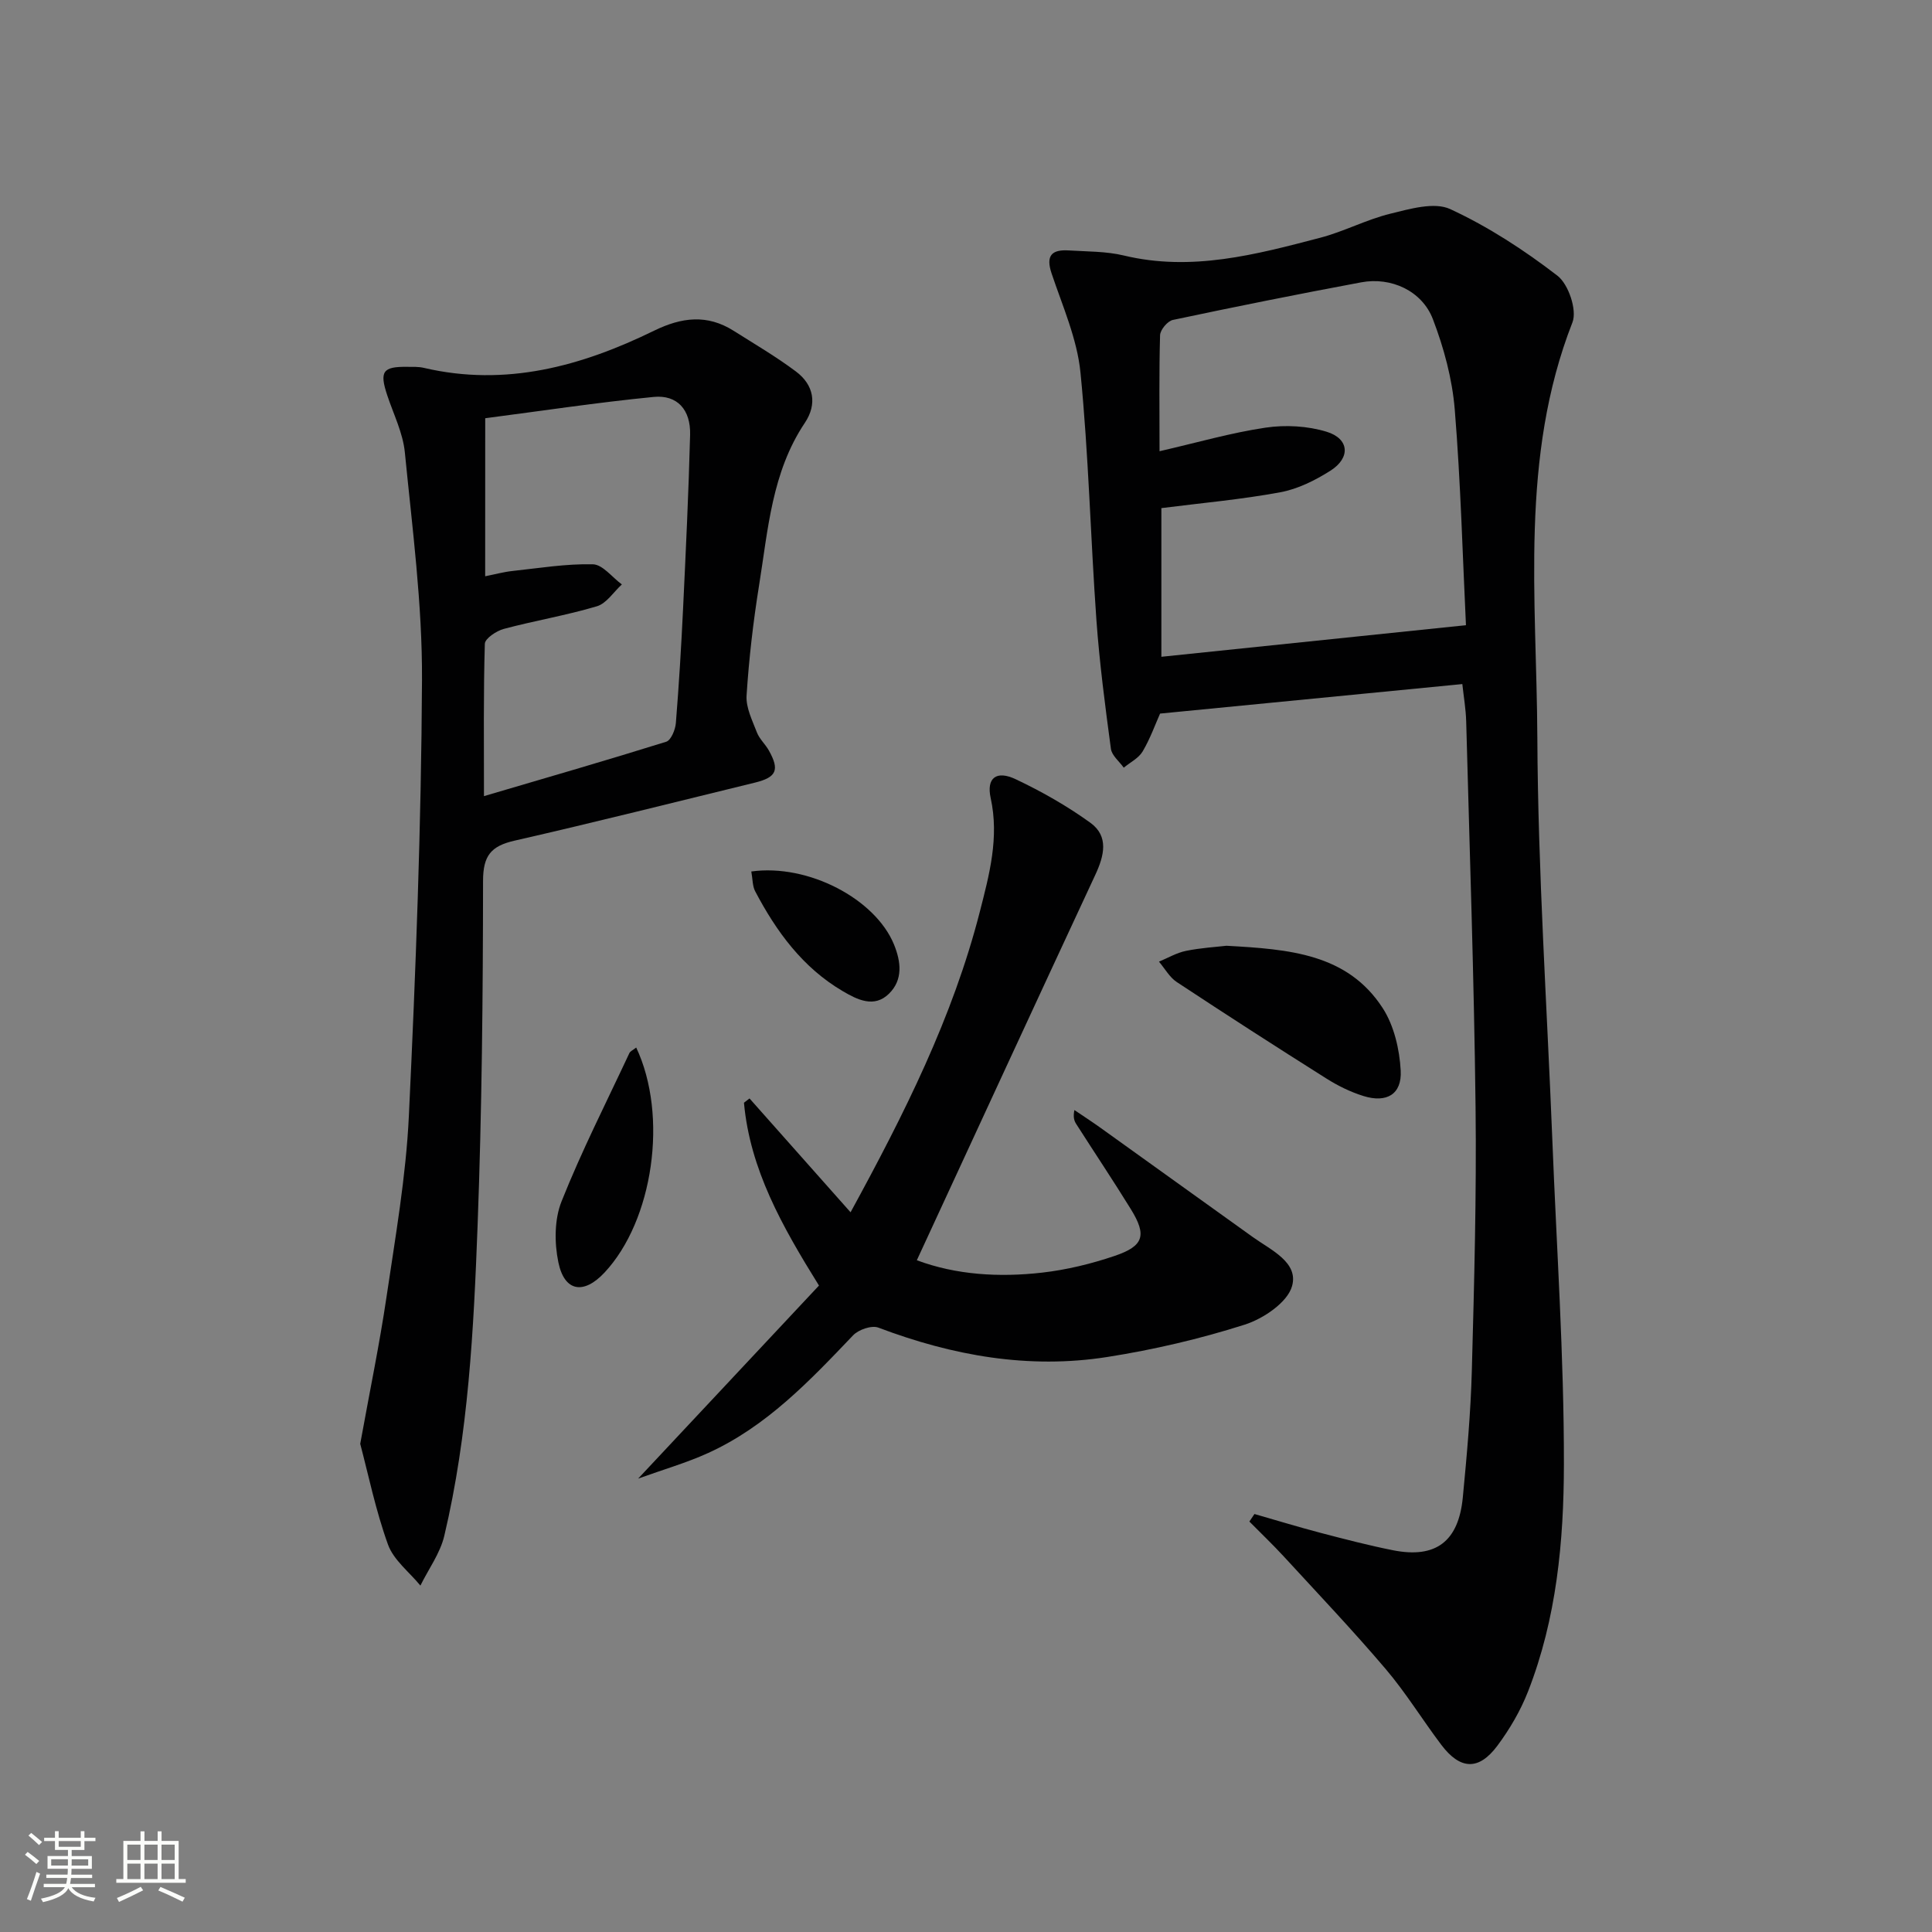 <svg enable-background="new 0 0 400 400" viewBox="0 0 400 400" xmlns="http://www.w3.org/2000/svg"><rect x="0" y="0" width="400" height="400" fill="#808080" stroke="none"/><path d="m5.17 384 .55-.58c.85.61 1.65 1.24 2.4 1.87l-.59.64c-.83-.73-1.62-1.38-2.36-1.93m1.22 9.53-.82-.34c.71-1.76 1.37-3.64 1.98-5.63.24.13.5.25.76.36-.6 1.67-1.24 3.54-1.92 5.61m-.5-13.5.57-.54c.56.44 1.31 1.06 2.26 1.87l-.64.64c-.68-.66-1.41-1.32-2.19-1.97m3.25.46h2.24v-1.36h.77v1.36h4.57v-1.36h.76v1.36h2.28v.69h-2.28v1.84h-2.64v1.26h4.18v2.64h-4.21c0 .45-.02.86-.05 1.21h4.32v.69h-4.38c-.04.34-.1.75-.19 1.22h5.15v.69h-4.82c.87 1.19 2.51 1.92 4.93 2.19-.17.31-.3.57-.37.76-2.77-.49-4.52-1.41-5.26-2.76-.56 1.26-2.3 2.23-5.24 2.9-.12-.24-.26-.48-.43-.72 2.73-.55 4.38-1.34 4.96-2.38h-4.38v-.69h4.65c.1-.38.17-.79.21-1.22h-4.32v-.69h4.4c.03-.34.05-.75.05-1.21h-4.2v-2.64h4.23v-1.26h-2.69v-1.84h-2.24zm1.46 4.46v1.29h3.45c.01-.4.02-.57.01-.53v-.32-.45h-3.46zm1.55-2.59h4.57v-1.19h-4.57zm6.11 2.59h-3.42v.77c-.01.19-.01.37-.02.53h3.44z" fill="#fbfcfa"/><path d="m32.63 379.16h.82v1.98h3.54v7.89h1.46v.78h-14.37v-.78h1.46v-7.89h3.55v-1.98h.82v1.98h2.73v-1.98zm-3.49 11.48.5.73c-1.61.82-3.28 1.63-5 2.41-.13-.27-.28-.55-.44-.82 1.75-.72 3.4-1.49 4.94-2.32m-2.78-5.55h2.73v-3.18h-2.73zm0 3.95h2.73v-3.2h-2.73zm3.54-3.95h2.73v-3.18h-2.73zm0 3.95h2.73v-3.2h-2.73zm7.89 4.68c-1.84-.92-3.51-1.7-5.02-2.32l.45-.73c1.89.8 3.57 1.55 5.04 2.23zm-1.62-11.81h-2.73v3.18h2.73zm-2.73 7.13h2.73v-3.2h-2.73z" fill="#fbfcfa"/><g fill="#010102"><path d="m259.72 313.46c4.57 1.31 9.12 2.7 13.72 3.91 4.98 1.3 9.96 2.6 15 3.6 8.81 1.74 13.54-1.8 14.42-10.95.84-8.77 1.64-17.56 1.87-26.36.49-18.14.98-36.29.77-54.42-.31-26.61-1.23-53.22-1.94-79.83-.07-2.62-.53-5.24-.8-7.78-20.8 2.03-41.4 4.04-62.58 6.11-.98 2.2-2.04 5.18-3.61 7.84-.83 1.4-2.58 2.26-3.91 3.36-.92-1.3-2.48-2.52-2.66-3.92-1.19-8.86-2.36-17.75-3-26.66-1.22-17.07-1.61-34.21-3.3-51.23-.69-6.96-3.7-13.73-5.97-20.49-1.27-3.76.04-5.01 3.56-4.79 3.81.24 7.72.17 11.39 1.05 14 3.37 27.33-.19 40.63-3.67 4.95-1.29 9.6-3.78 14.56-4.99 4.04-.99 9.08-2.47 12.38-.95 7.87 3.64 15.32 8.49 22.21 13.8 2.28 1.76 4.09 7.12 3.1 9.65-10.95 27.98-7.41 57.16-7.27 85.92.13 27.76 2 55.51 3.1 83.26.88 22.43 2.43 44.85 2.4 67.28-.02 15.89-1.52 31.92-7.43 47.01-1.55 3.97-3.79 7.79-6.34 11.22-3.86 5.18-7.69 5.01-11.62-.19-3.91-5.18-7.32-10.76-11.51-15.69-6.77-7.96-13.98-15.56-21.06-23.26-2.3-2.5-4.77-4.85-7.16-7.27.34-.51.69-1.04 1.05-1.56zm-19.65-220.04c7.77-1.78 14.79-3.82 21.95-4.88 4.12-.61 8.69-.36 12.65.85 4.69 1.44 4.99 5.38.8 8.05-3.16 2.01-6.77 3.81-10.4 4.48-8.11 1.5-16.37 2.23-24.62 3.28v30.78c20.87-2.16 41.42-4.3 63.06-6.54-.69-14.22-1.08-29.48-2.32-44.67-.52-6.33-2.25-12.75-4.53-18.7-2.25-5.87-8.66-8.77-14.82-7.62-13.03 2.43-26.04 5.04-39.01 7.79-1.1.23-2.61 2.04-2.65 3.16-.22 7.63-.11 15.28-.11 24.02z"/><path d="m74.58 298.93c2.01-11.09 4-20.67 5.43-30.33 1.84-12.47 4.04-24.97 4.64-37.53 1.43-30.06 2.57-60.16 2.72-90.26.08-15.71-2.01-31.46-3.55-47.14-.39-4.03-2.35-7.91-3.65-11.84-1.63-4.92-.94-5.95 4.14-5.88 1.16.01 2.36-.05 3.48.22 16.93 3.96 32.59-.35 47.62-7.7 5.74-2.8 11-3.44 16.47.01 4.35 2.75 8.81 5.36 12.92 8.44 3.71 2.78 4.43 6.75 1.83 10.63-6.85 10.23-7.61 22.12-9.48 33.69-1.21 7.54-2.09 15.15-2.58 22.76-.16 2.5 1.19 5.16 2.14 7.64.52 1.36 1.74 2.43 2.47 3.73 2.26 4.04 1.61 5.56-2.87 6.66-16.58 4.05-33.14 8.22-49.78 12.02-4.85 1.11-6.51 3.07-6.52 8.31-.02 23.8-.24 47.61-1.13 71.39-.81 21.55-1.9 43.14-6.9 64.25-.86 3.61-3.26 6.86-4.94 10.28-2.3-2.81-5.54-5.27-6.71-8.49-2.56-7.1-4.08-14.55-5.75-20.86zm25.87-179.62c2.11-.42 3.85-.9 5.62-1.09 5.56-.6 11.13-1.52 16.68-1.39 2.03.05 4 2.71 6 4.17-1.71 1.56-3.17 3.92-5.16 4.52-6.33 1.89-12.9 2.98-19.29 4.69-1.53.41-3.89 1.99-3.92 3.08-.3 10.25-.18 20.52-.18 31.54 13.05-3.84 25.43-7.42 37.73-11.26 1-.31 1.89-2.49 2-3.87.64-7.93 1.12-15.88 1.5-23.84.57-11.95 1.14-23.9 1.45-35.86.13-5.16-2.65-8.3-7.54-7.82-11.65 1.14-23.24 2.9-34.88 4.41-.01 11.38-.01 21.79-.01 32.72z"/><path d="m189.82 260.92c8.14 3.04 17.04 3.58 25.97 2.56 5.07-.58 10.15-1.82 14.99-3.46 6.05-2.05 6.68-4.27 3.36-9.66-3.67-5.95-7.56-11.76-11.32-17.65-.42-.65-.67-1.4-.38-2.89 1.78 1.21 3.59 2.38 5.34 3.63 10.54 7.55 21.06 15.13 31.6 22.67 3.76 2.69 9.5 5.23 8.13 10.14-.94 3.39-5.95 6.77-9.83 8-9.26 2.95-18.83 5.18-28.43 6.69-16.28 2.56-32.04-.27-47.39-6.08-1.39-.53-4.11.41-5.24 1.6-8.98 9.42-17.93 18.87-30.03 24.37-4.44 2.02-9.18 3.38-14.47 5.29 12.92-13.79 25.08-26.78 37.44-39.97-7.65-12.3-14.28-24.06-15.53-37.85.38-.3.76-.6 1.15-.89 6.82 7.68 13.63 15.36 20.92 23.57 11.14-20.4 21.16-40.36 26.76-62.22 1.97-7.69 4.04-15.36 2.25-23.54-.92-4.19 1.19-5.8 5.2-3.89 5.37 2.54 10.61 5.52 15.42 8.99 3.9 2.81 2.88 6.85 1.03 10.82-12.33 26.47-24.56 53-36.94 79.77z"/><path d="m253.92 195.81c12.98.72 25.04 1.62 32.35 12.9 2.35 3.63 3.49 8.53 3.73 12.94.27 4.92-2.92 6.76-7.71 5.27-2.66-.83-5.26-2.1-7.62-3.59-10.41-6.56-20.75-13.22-31.02-20-1.51-.99-2.48-2.8-3.7-4.23 1.86-.77 3.66-1.84 5.59-2.23 3.08-.63 6.25-.81 8.38-1.06z"/><path d="m131.72 216.88c6.68 14.16 3.51 35.82-6.56 46.59-4.31 4.61-8.3 3.99-9.56-2.14-.83-4.02-.83-8.86.66-12.59 4.16-10.45 9.28-20.51 14.05-30.71.18-.39.73-.61 1.41-1.15z"/><path d="m155.55 180.43c11.81-1.63 25.66 5.69 29.53 15.09 1.48 3.61 1.9 7.34-1.02 10.21-3.07 3.03-6.58 1.24-9.59-.53-8.29-4.87-13.74-12.34-18.12-20.67-.57-1.08-.51-2.51-.8-4.1z"/></g></svg>